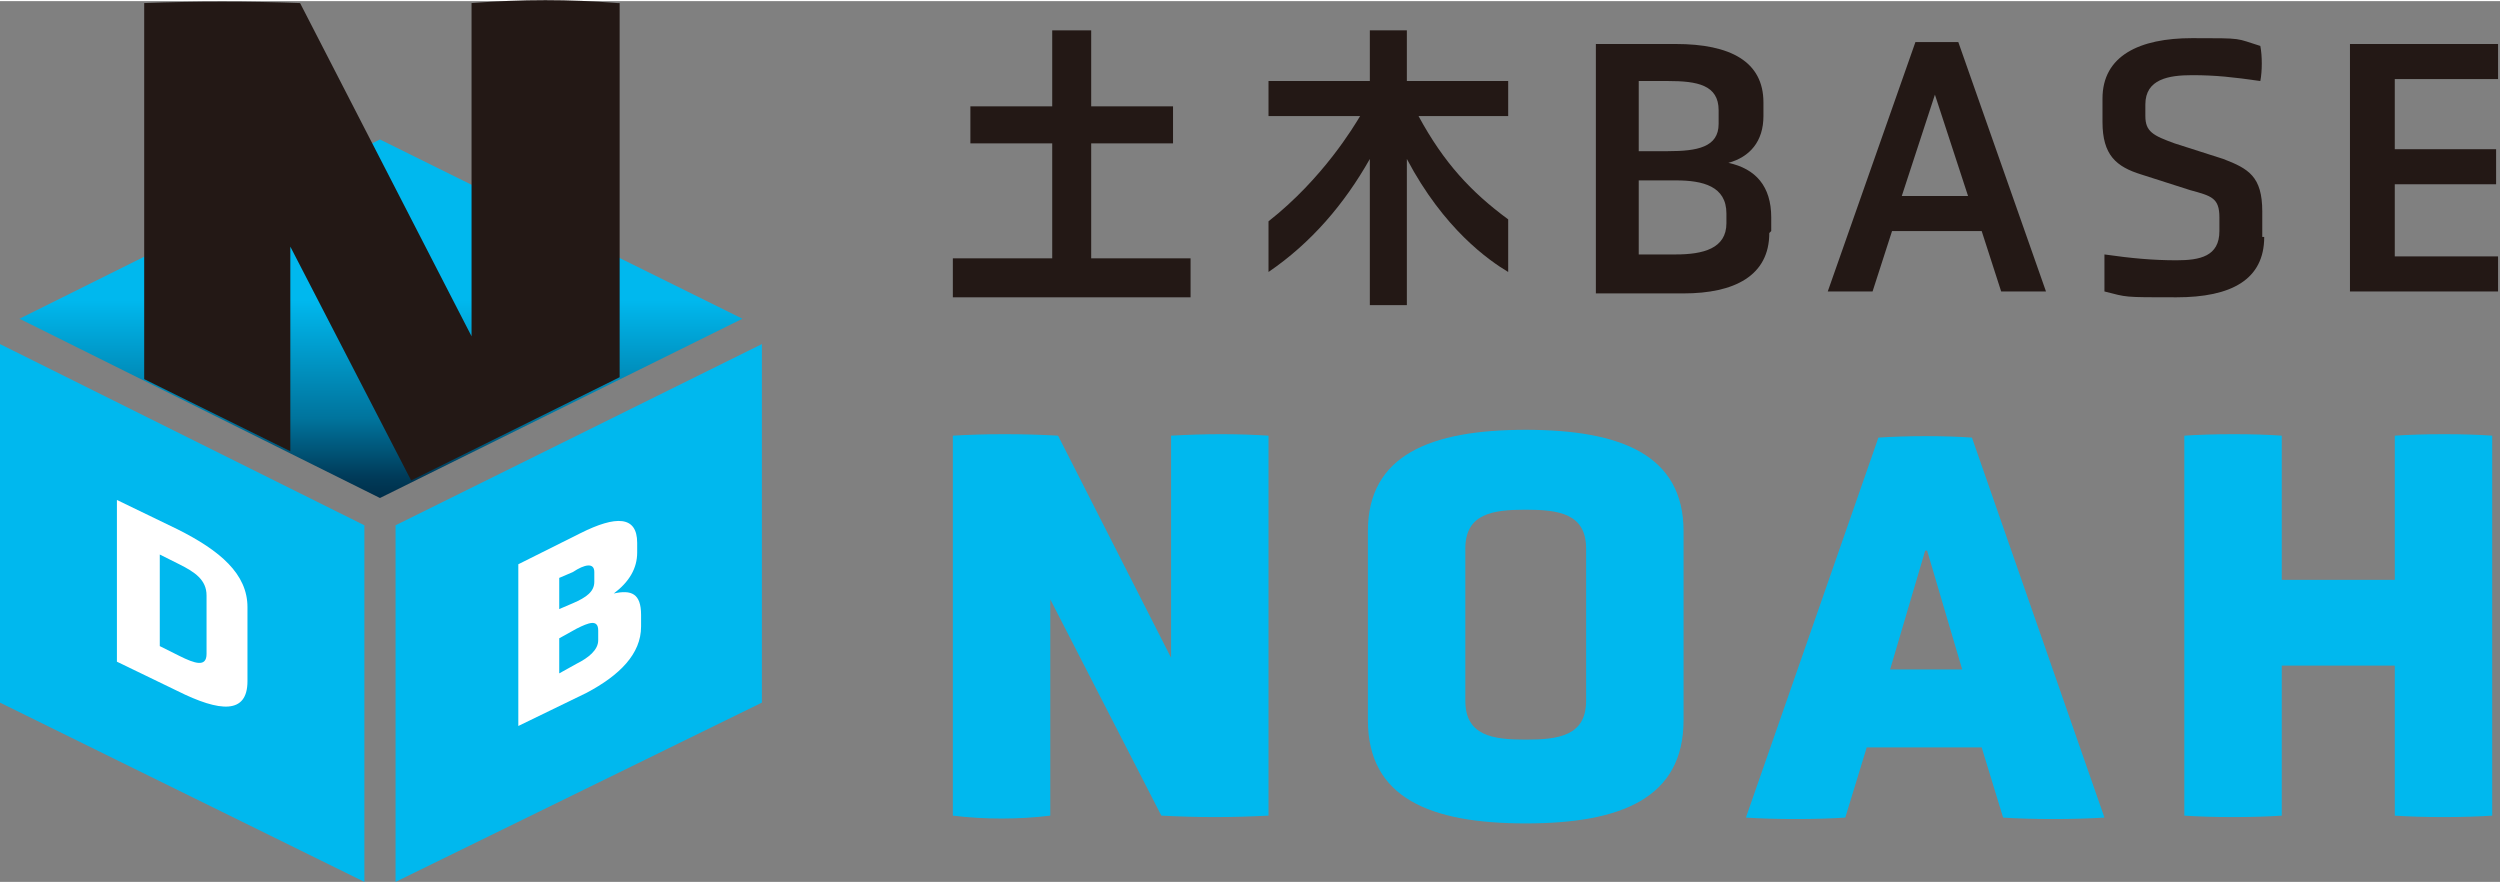 <?xml version="1.0" encoding="UTF-8"?><svg id="a" xmlns="http://www.w3.org/2000/svg" width="45.3mm" height="16mm" xmlns:xlink="http://www.w3.org/1999/xlink" viewBox="0 0 128.3 45.2"><rect x="0" y="0" width="128.3" height="45.2" fill="#808080" stroke="none"/><defs><style>.c{fill:#231815;}.d{fill:#fff;}.e{fill:#00b8ee;}.f{fill:url(#b);}</style><linearGradient id="b" x1="19.5" y1="36.5" x2="19.5" y2="6.3" gradientUnits="userSpaceOnUse"><stop offset=".2" stop-color="#000b1f"/><stop offset=".3" stop-color="#00182f"/><stop offset=".4" stop-color="#003b59"/><stop offset=".5" stop-color="#00749d"/><stop offset=".7" stop-color="#00b8ee"/></linearGradient></defs><path class="e" d="M53.9,30.7v11.1c-1.6.2-3.4.2-5,0v-19.5c1.7-.1,3.6-.1,5.4,0l5.8,11.4v-11.4c1.8-.1,3.4-.1,5,0v19.5c-1.9.1-3.6.1-5.5,0l-5.7-11.1Z"/><path class="e" d="M86.4,36.9c0,4-3.2,5.3-8.1,5.3s-8.1-1.3-8.1-5.3v-9.7c0-3.9,3.2-5.2,8.1-5.2s8.1,1.3,8.1,5.2v9.7ZM81.4,28.1c0-1.8-1.4-2-3.1-2s-3.1.2-3.1,2v7.8c0,1.8,1.4,2,3.1,2s3.1-.2,3.1-2v-7.8Z"/><path class="e" d="M101.8,38.3h-6l-1.1,3.6c-1.4.1-3.7.1-5.1,0l6.8-19.5c1.5-.1,3.4-.1,4.8,0l6.8,19.5c-1.5.1-3.8.1-5.2,0l-1.1-3.6ZM98.8,28.2l-1.8,6.1h3.7l-1.8-6.1Z"/><path class="e" d="M122.9,34.1h-5.8v7.7c-1.4.1-3.6.1-5,0v-19.5c1.5-.1,3.6-.1,5,0v7.4h5.8v-7.4c1.5-.1,3.6-.1,5,0v19.5c-1.4.1-3.6.1-5,0v-7.7Z"/><path class="c" d="M90.8,11.9c0,2.2-1.8,3.1-4.4,3.1h-4.5V2.2h4.1c2.8,0,4.5.9,4.5,3v.7c0,1.3-.7,2.1-1.8,2.4,1.4.3,2.2,1.2,2.2,2.8v.7ZM88.2,5.6c0-1.3-1.1-1.5-2.6-1.5h-1.5v3.6h1.5c1.5,0,2.6-.2,2.6-1.4v-.6ZM88.6,10.9c0-1.4-1.2-1.7-2.6-1.7h-1.9v3.8h1.9c1.4,0,2.6-.3,2.6-1.6v-.6Z"/><path class="c" d="M101.6,11.8h-4.5l-1,3.1c-.7,0-1.7,0-2.3,0l4.5-12.8c.7,0,1.5,0,2.2,0l4.5,12.8c-.7,0-1.7,0-2.3,0l-1-3.1ZM99.3,4.8l-1.7,5.2h3.4l-1.7-5.2Z"/><path class="c" d="M116.2,12.1c0,2.2-1.7,3.1-4.5,3.1s-2.5,0-3.7-.3c0-.5,0-1.4,0-1.9,1.4.2,2.5.3,3.7.3s2.2-.2,2.2-1.5v-.7c0-1-.4-1.1-1.5-1.4l-2.5-.8c-1.3-.4-2-1-2-2.7v-1.2c0-2.2,1.9-3.1,4.6-3.1s2.2,0,3.5.4c.1.5.1,1.3,0,1.8-1.4-.2-2.3-.3-3.5-.3s-2.4.2-2.4,1.5v.6c0,.8.4,1,1.5,1.4l2.5.8c1.3.5,2,.9,2,2.7v1.3Z"/><path class="c" d="M120.6,15V2.2h7.6c0,.5,0,1.3,0,1.8h-5.3v3.6h5.2c0,.5,0,1.3,0,1.8h-5.2v3.7h5.3c0,.5,0,1.3,0,1.8h-7.6Z"/><path class="c" d="M72.8,5.9h4.6v-1.8h-5.2V1.5h-1.9v2.6h-5.2v1.8h4.7c-.3.5-1.9,3.2-4.7,5.4v2.6c2.2-1.5,3.9-3.5,5.2-5.8v7.5h1.9v-7.5c1.9,3.6,4.2,5.2,5.2,5.8v-2.7c-1.9-1.4-3.3-2.9-4.6-5.3Z"/><polygon class="c" points="56 13.2 56 7.3 60.2 7.3 60.2 5.4 56 5.4 56 1.5 54 1.5 54 5.4 49.8 5.4 49.8 7.3 54 7.3 54 13.2 48.9 13.2 48.9 15.2 61.1 15.2 61.1 13.2 56 13.2"/><polygon class="f" points="19.5 25.5 19.5 25.5 38.1 16.3 19.5 7.1 1 16.3 19.5 25.5 19.5 25.5"/><rect class="d" x="19.5" y="25.5" width="0" height="0"/><polygon class="e" points="0 17.6 0 36 18.7 45.2 18.7 26.9 0 17.6"/><polygon class="e" points="20.3 26.9 20.3 45.2 39.1 36 39.1 17.6 20.3 26.9"/><path class="c" d="M31.7.1c-2.5-.2-4.9-.2-7.5,0v17.1L15.4.1C12.8,0,10,0,7.4.1v19.3l7.5,3.7v-10.5l6.2,12,10.7-5.3V.1Z"/><path class="d" d="M6,33.9v-8.3l3.1,1.5c2.2,1.1,3.6,2.3,3.6,4v3.8c0,1.7-1.4,1.6-3.6.5l-3.1-1.5ZM10.6,30.5c0-.8-.6-1.2-1.4-1.6l-1-.5v4.7l1,.5c.8.4,1.4.6,1.4-.1v-3Z"/><path class="d" d="M32.9,32.1c0,1.4-1.1,2.5-2.8,3.4l-3.5,1.7v-8.3l3.2-1.6c1.8-.9,2.9-.9,2.9.5v.5c0,.8-.4,1.5-1.2,2.1.9-.2,1.4,0,1.4,1.1v.5ZM30.5,29.3c0-.5-.5-.4-1.1,0l-.7.3v1.6l.7-.3c.7-.3,1.1-.6,1.1-1.1v-.4ZM30.7,32.3c0-.6-.5-.4-1.1-.1l-.9.5v1.8l.9-.5c.6-.3,1.1-.7,1.1-1.2v-.4Z"/></svg>